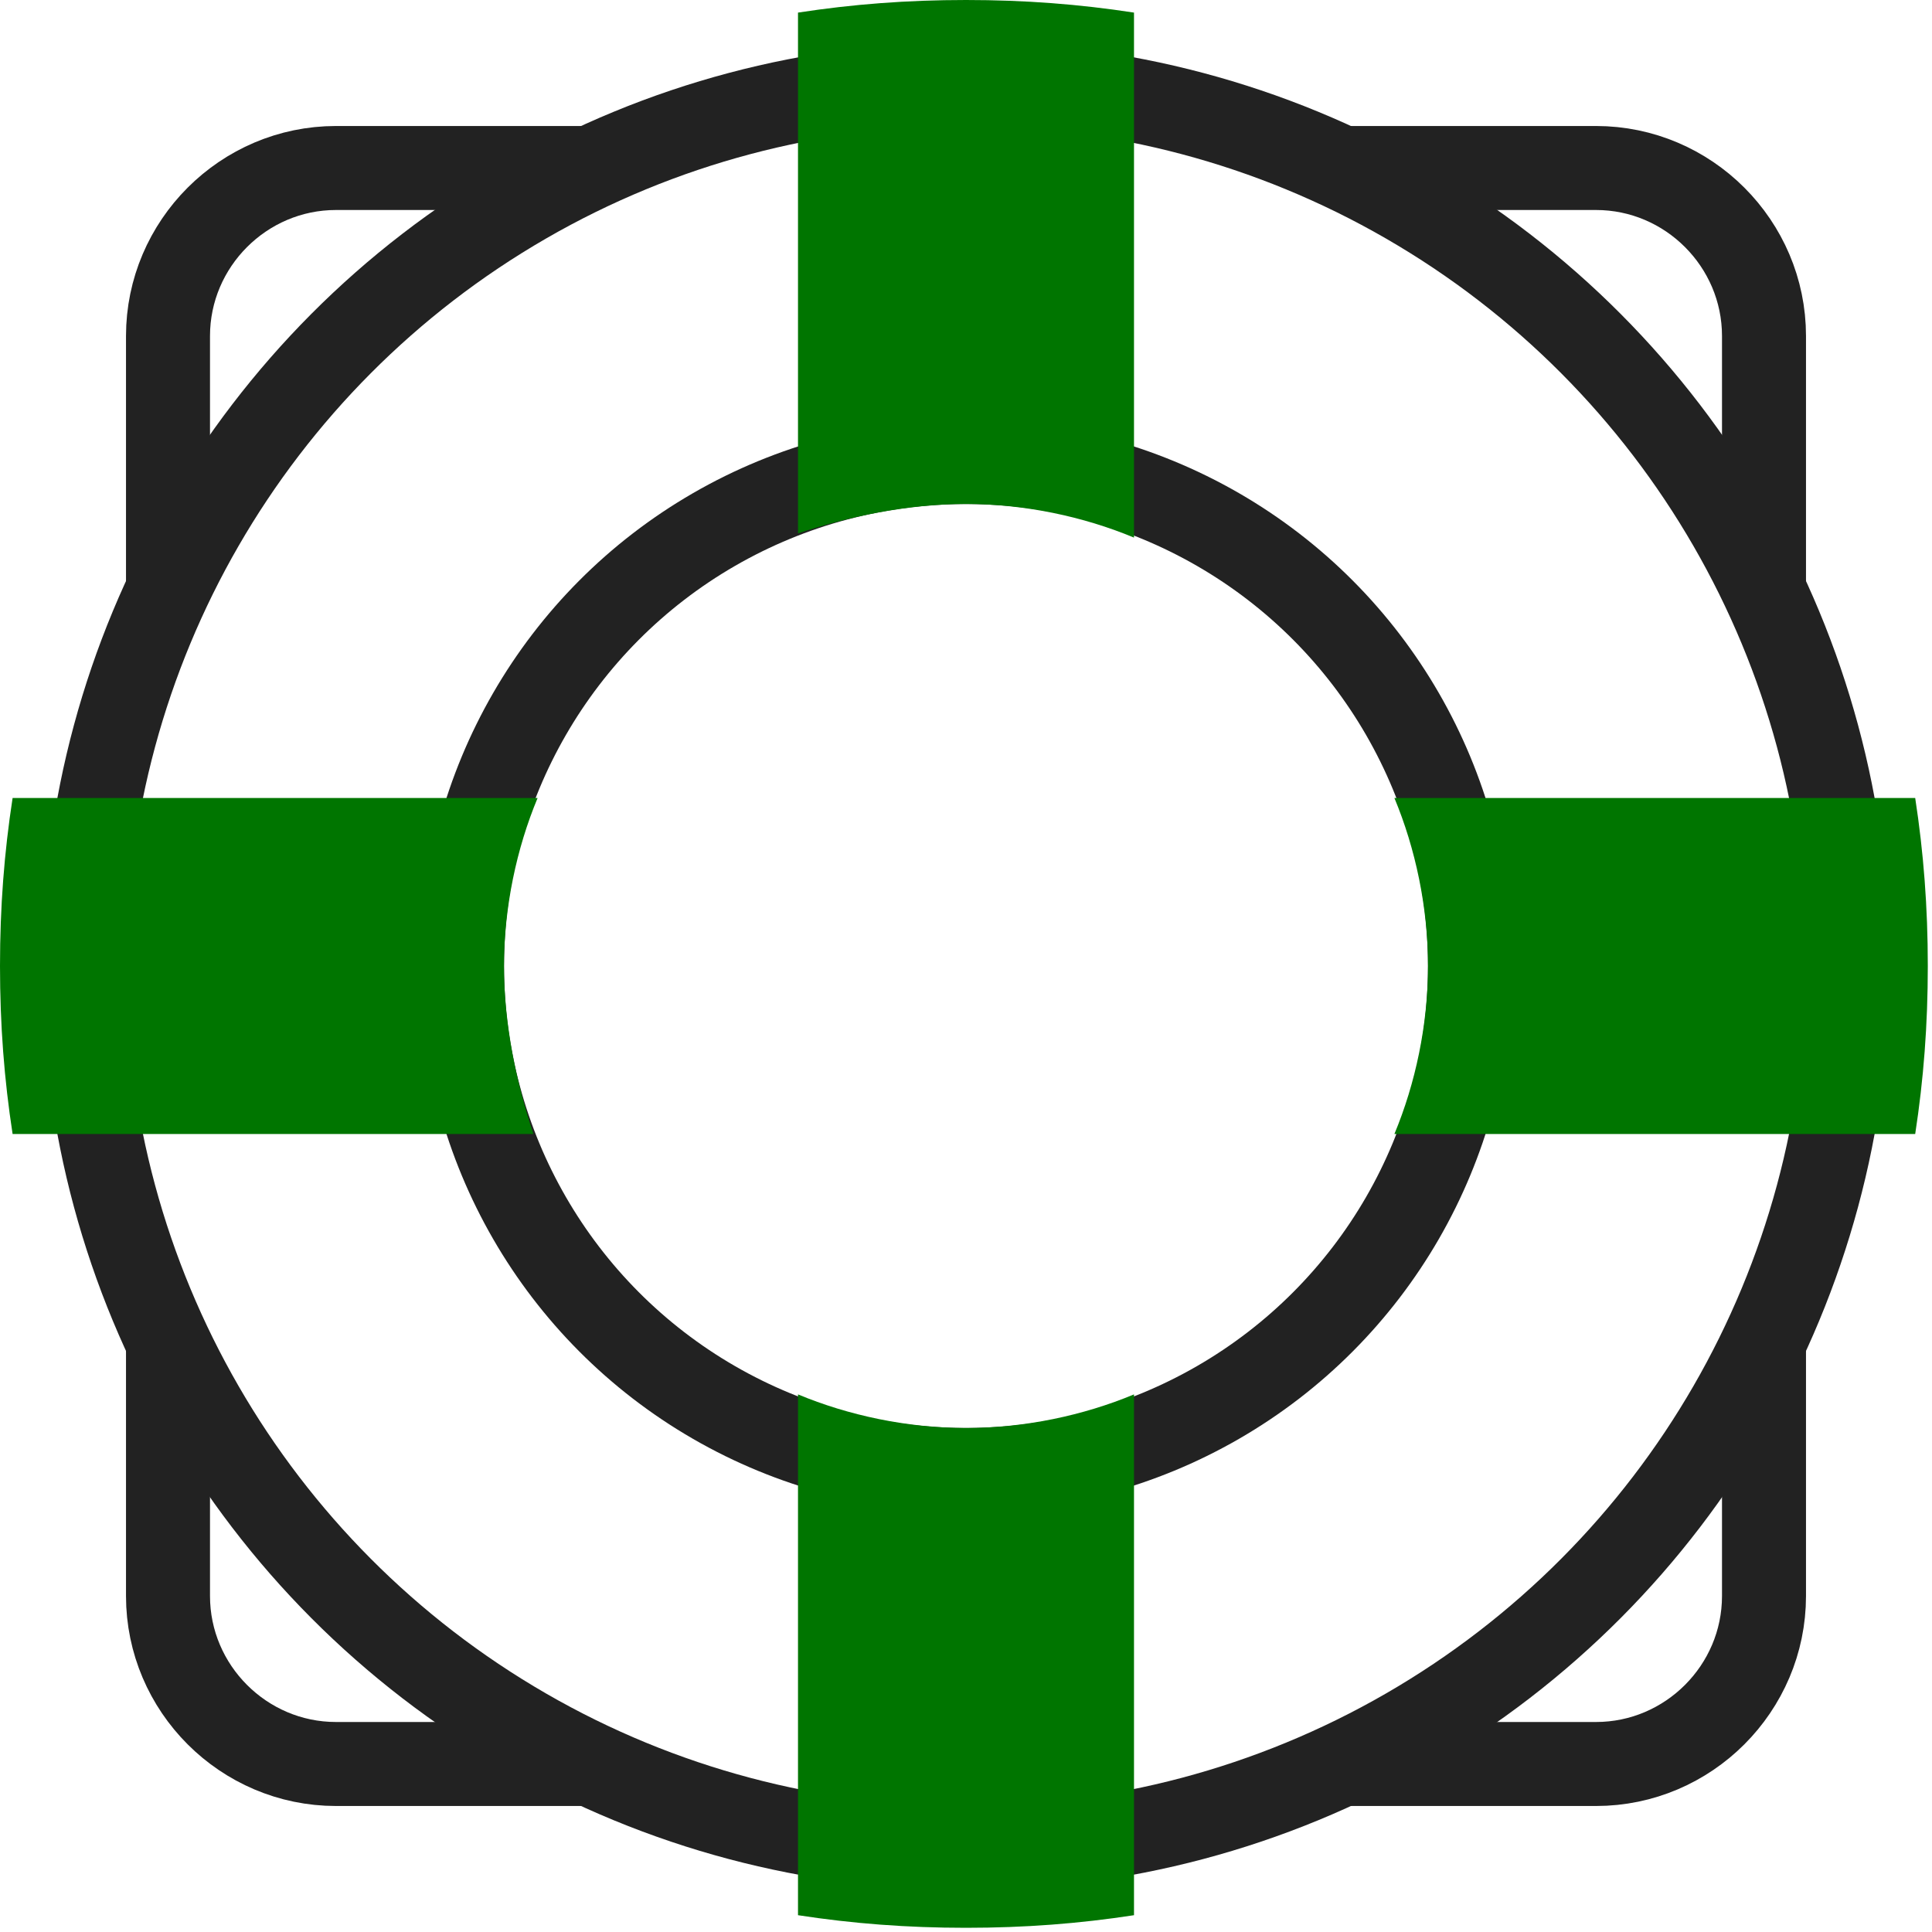 <?xml version="1.0" encoding="utf-8"?>
<!-- Generator: Adobe Illustrator 27.5.0, SVG Export Plug-In . SVG Version: 6.00 Build 0)  -->
<svg version="1.1" id="Layer_1" xmlns="http://www.w3.org/2000/svg" xmlns:xlink="http://www.w3.org/1999/xlink" x="0px" y="0px" viewBox="0 0 46 46" style="enable-background:new 0 0 46 46;" xml:space="preserve">
  <style type="text/css">
	.st0{fill:none;stroke:#222222;stroke-width:2;stroke-miterlimit:10;}
	.st1{fill:#007500;}
</style>
  <g>
    <circle class="st0" cx="23" cy="23" r="21" />
    <circle class="st0" cx="23" cy="23" r="12" />
    <g>
      <path class="st0" d="M42,14V8c0-2.2-1.8-4-4-4h-6" />
      <path class="st0" d="M4,14V8c0-2.2,1.8-4,4-4h6" />
      <path class="st0" d="M42,32v6c0,2.2-1.8,4-4,4h-6" />
      <path class="st0" d="M4,32v6c0,2.2,1.8,4,4,4h6" />
    </g>
    <g>
      <path class="st1" d="M23,12c1.4,0,2.8,0.3,4,0.8V0.3C25.7,0.1,24.4,0,23,0c-1.4,0-2.7,0.1-4,0.3v12.4C20.2,12.3,21.6,12,23,12z" />
      <path class="st1" d="M23,34c-1.4,0-2.8-0.3-4-0.8v12.4c1.3,0.2,2.6,0.3,4,0.3c1.4,0,2.7-0.1,4-0.3V33.2C25.8,33.7,24.4,34,23,34z" />
      <path class="st1" d="M34,23c0,1.4-0.3,2.8-0.8,4h12.4c0.2-1.3,0.3-2.6,0.3-4s-0.1-2.7-0.3-4H33.2C33.7,20.2,34,21.6,34,23z" />
      <path class="st1" d="M12,23c0-1.4,0.3-2.8,0.8-4H0.3C0.1,20.3,0,21.6,0,23s0.1,2.7,0.3,4h12.4C12.3,25.8,12,24.4,12,23z" />
    </g>
  </g>
</svg>